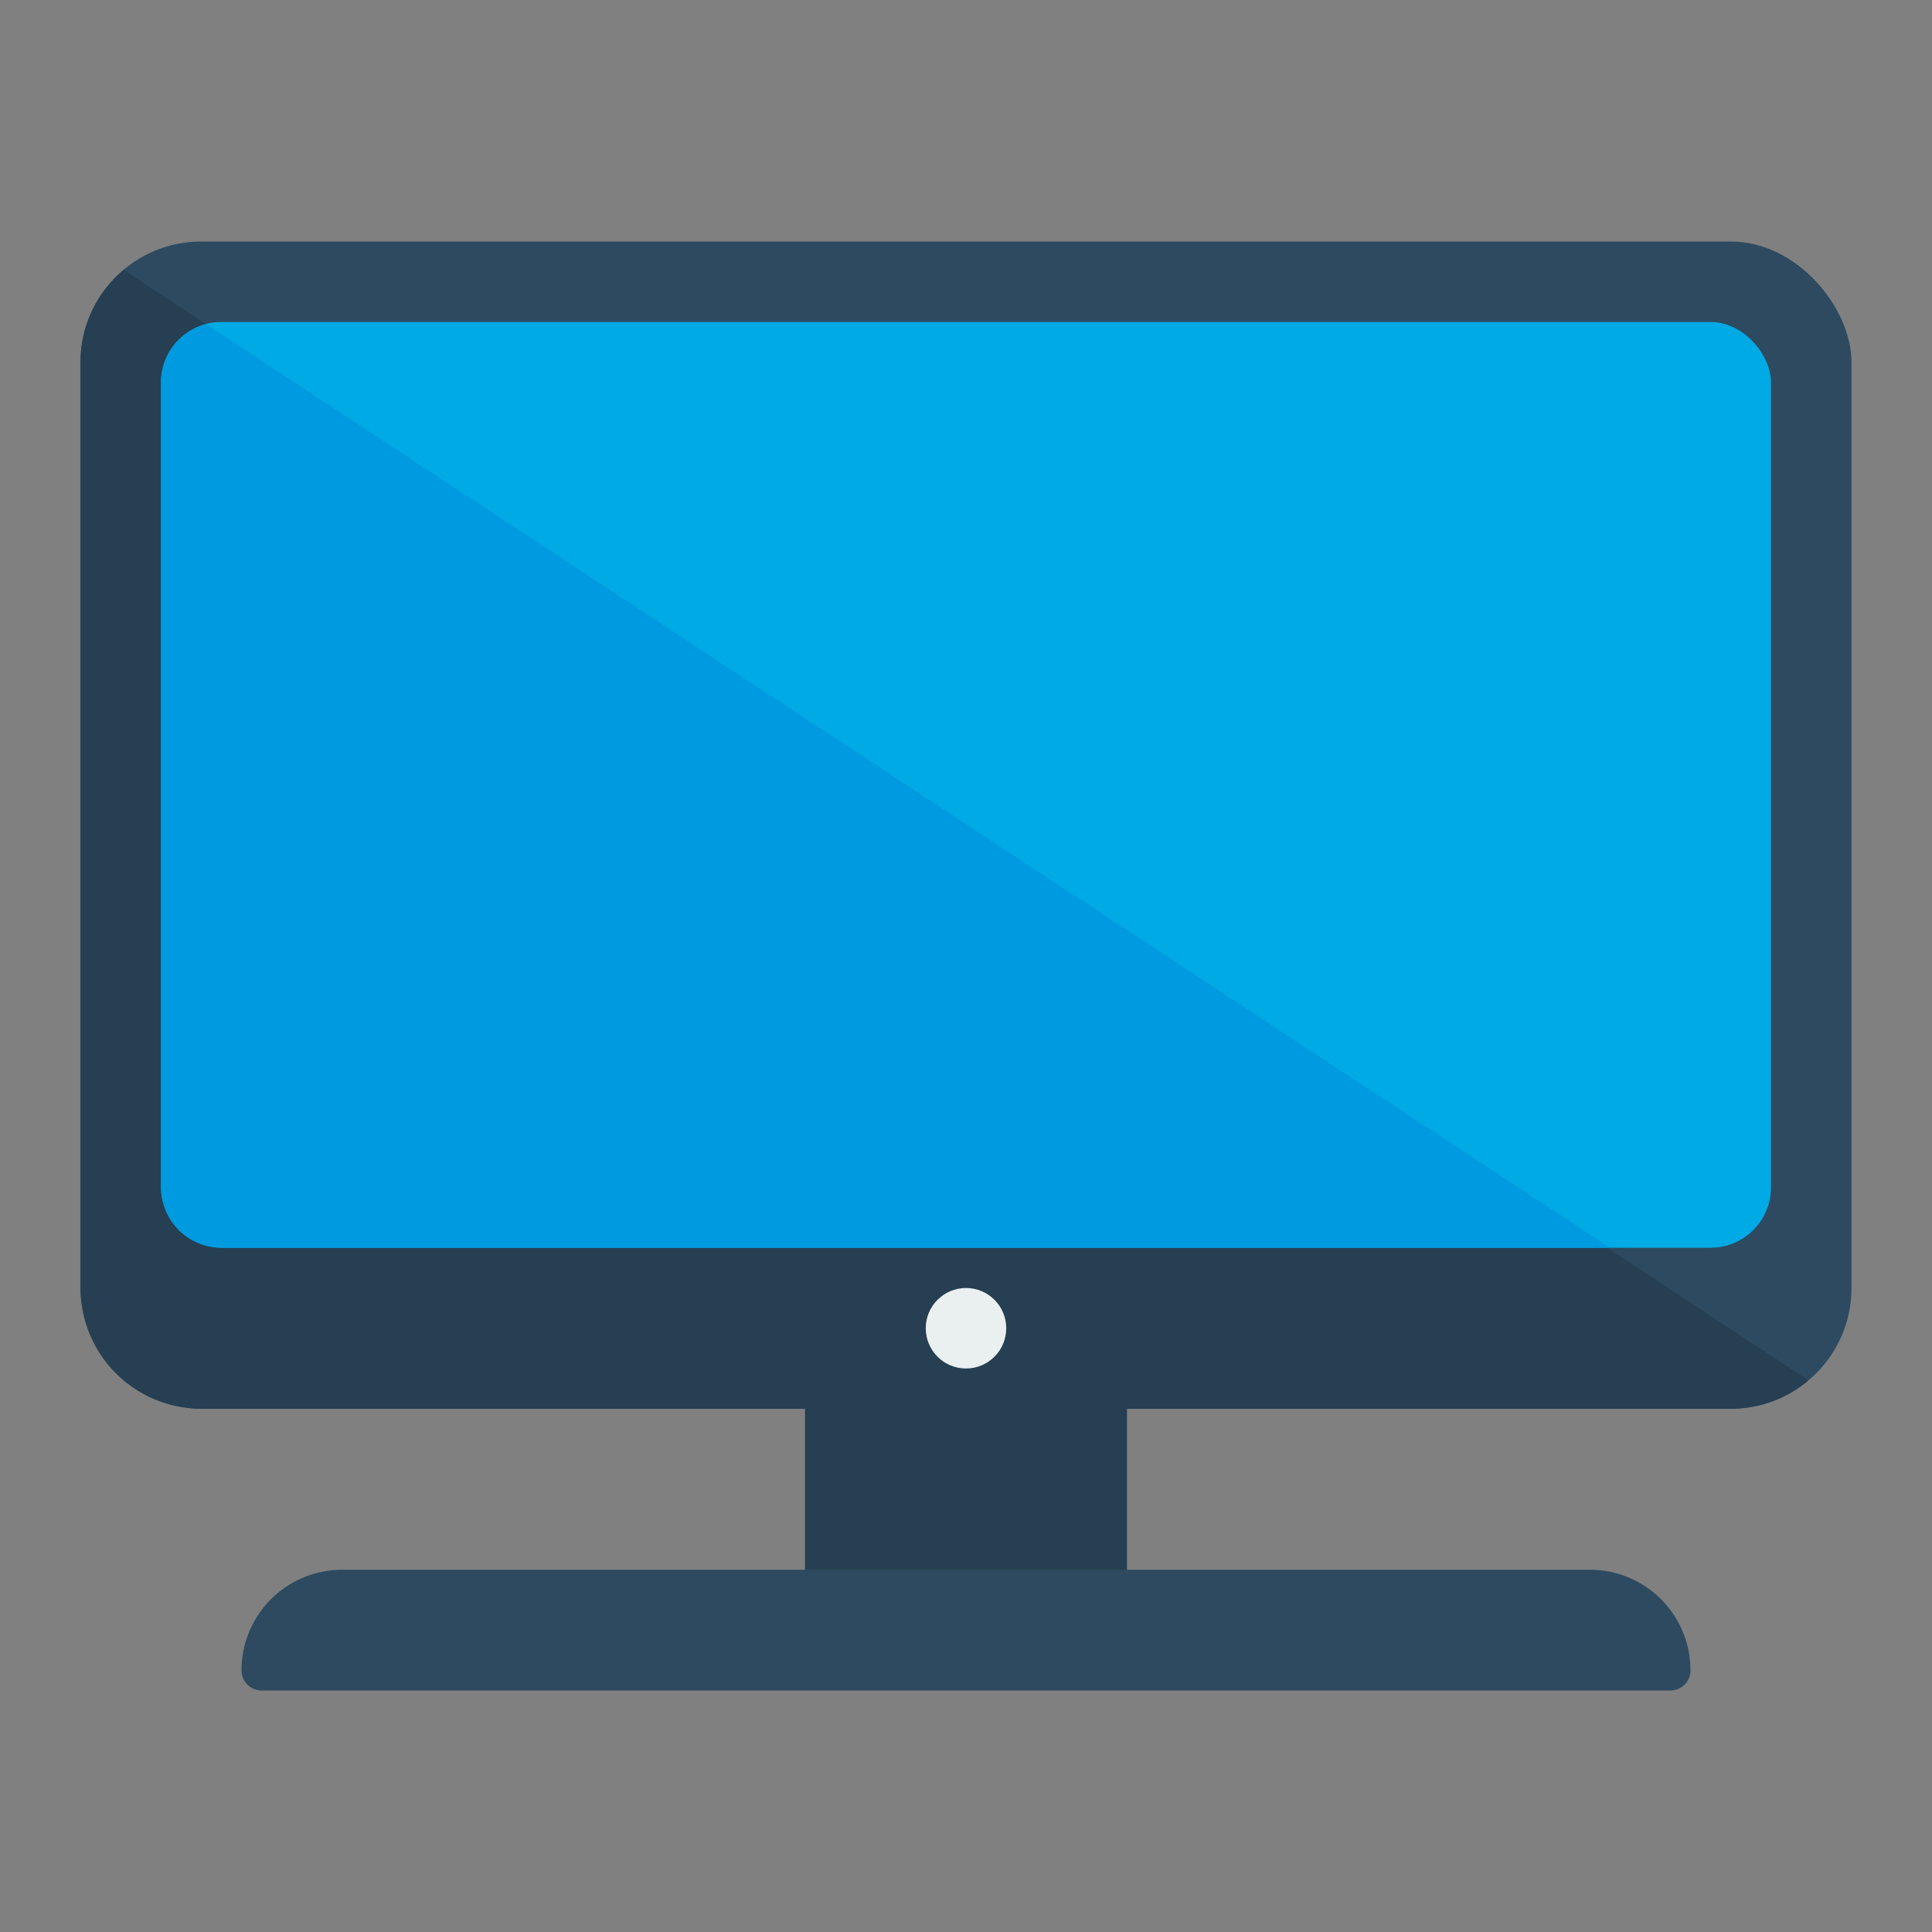 <svg xmlns="http://www.w3.org/2000/svg" height="512" viewBox="0 0 512 512" width="512" data-name="Layer 1"><rect x="0" y="0" width="512" height="512" fill="#808080" stroke="none"/><path d="m213.333 341.333h85.333v96h-85.333z" fill="#263f52"></path><rect fill="#2d4a60" height="309.333" rx="32" width="469.333" x="21.333" y="64"></rect><path d="m32.756 71.529a31.932 31.932 0 0 0 -11.423 24.471v245.333a32.035 32.035 0 0 0 32 32h405.334a31.843 31.843 0 0 0 20.577-7.529z" fill="#263f52"></path><rect fill="#00aae5" height="245.333" rx="16" width="426.667" x="42.667" y="85.333"></rect><path d="m54.594 85.922a15.96 15.96 0 0 0 -11.927 15.411v213.334a16 16 0 0 0 16 16h368z" fill="#009ae0"></path><path d="m421.333 416h-330.666a26.667 26.667 0 0 0 -26.667 26.667 5.333 5.333 0 0 0 5.333 5.333h373.334a5.333 5.333 0 0 0 5.333-5.333 26.667 26.667 0 0 0 -26.667-26.667z" fill="#2d4a60"></path><circle cx="256" cy="352" fill="#eaeff0" r="10.667"></circle></svg>